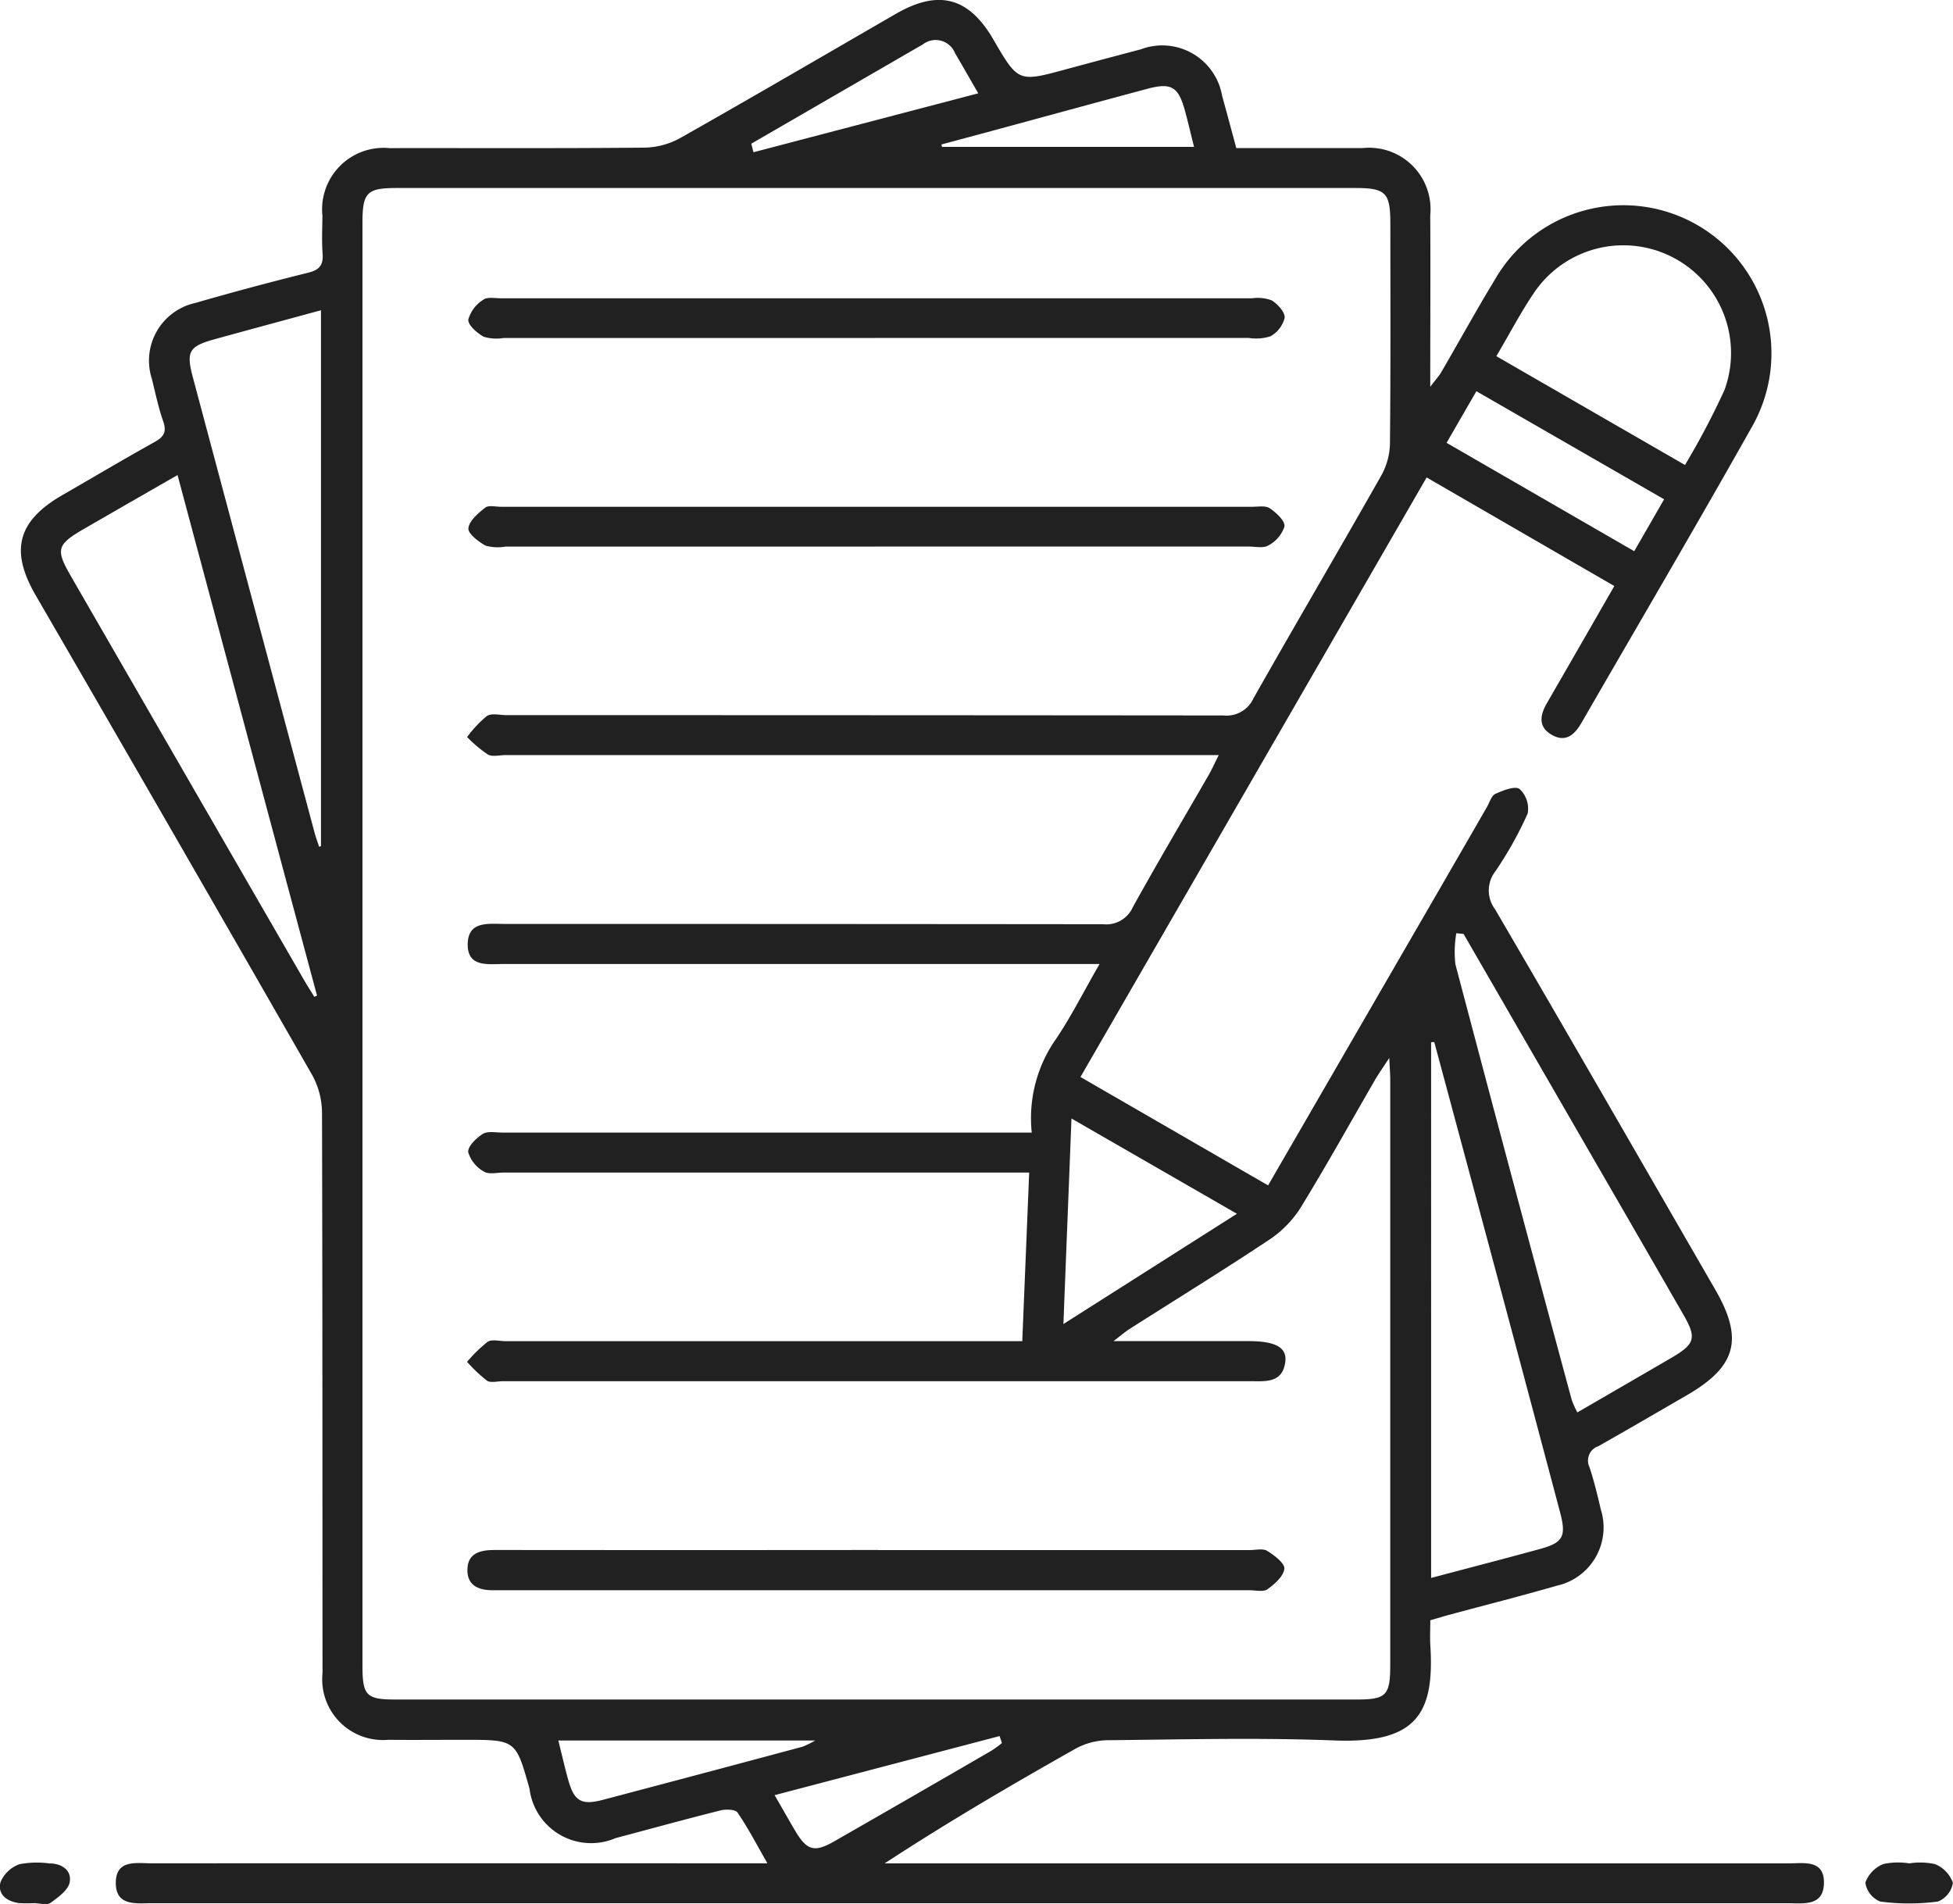 <?xml version="1.0" encoding="UTF-8"?>
<svg xmlns="http://www.w3.org/2000/svg" xmlns:xlink="http://www.w3.org/1999/xlink" id="Groupe_124349" data-name="Groupe 124349" width="72.725" height="70.891" viewBox="0 0 72.725 70.891">
  <defs>
    <clipPath id="clip-path">
      <rect id="Rectangle_38837" data-name="Rectangle 38837" width="72.725" height="70.891" fill="#212121"></rect>
    </clipPath>
  </defs>
  <g id="Groupe_124348" data-name="Groupe 124348" clip-path="url(#clip-path)">
    <path id="Tracé_138720" data-name="Tracé 138720" d="M46.86,5.514c1.609,0,3.153,0,4.7,0a2.288,2.288,0,0,1,2.522,2.5c.012,2.068,0,4.136,0,6.388.208-.275.328-.4.416-.555.665-1.141,1.3-2.3,1.986-3.427a5.515,5.515,0,1,1,9.576,5.474c-2.077,3.69-4.224,7.341-6.34,11.008-.246.426-.565.751-1.084.474-.55-.294-.472-.749-.2-1.213.821-1.421,1.639-2.843,2.5-4.343l-6.989-4.043L41.057,40.1l6.987,4.036L53.2,35.227q1.5-2.587,2.991-5.176c.1-.172.168-.425.318-.493.286-.129.735-.306.9-.18a1,1,0,0,1,.3.914,13.9,13.9,0,0,1-1.2,2.147,1.163,1.163,0,0,0-.014,1.415c2.752,4.71,5.471,9.439,8.2,14.163,1.064,1.842.789,2.863-1.056,3.931-1.1.636-2.2,1.279-3.3,1.9a.563.563,0,0,0-.328.777c.171.519.3,1.054.425,1.586A2.221,2.221,0,0,1,58.8,59.04c-1.315.38-2.642.716-3.964,1.072-.235.063-.469.134-.752.216,0,.324-.016.62,0,.915.163,2.558-.5,3.68-3.574,3.56-2.813-.11-5.634-.036-8.451-.009a2.566,2.566,0,0,0-1.188.317c-2.383,1.346-4.747,2.727-7.106,4.269H34.5q16.456,0,32.912,0c.578,0,1.354-.156,1.33.748-.023.866-.783.735-1.369.735q-30.443,0-60.886,0c-.589,0-1.348.121-1.352-.751,0-.893.769-.734,1.349-.734q11-.006,21.991,0H29.4c-.407-.709-.725-1.323-1.113-1.89-.082-.12-.437-.13-.638-.079-1.3.326-2.6.685-3.9,1.029A2.311,2.311,0,0,1,20.541,66.6c-.511-1.821-.511-1.821-2.42-1.821-.947,0-1.895.009-2.842,0a2.261,2.261,0,0,1-2.446-2.484c-.005-6.957,0-13.914-.019-20.871a2.95,2.95,0,0,0-.368-1.4q-5.126-8.948-10.3-17.869c-.961-1.665-.664-2.761,1-3.721,1.144-.659,2.279-1.334,3.432-1.975.341-.19.461-.372.324-.766-.18-.516-.292-1.055-.424-1.587a2.2,2.2,0,0,1,1.625-2.828q2.08-.6,4.182-1.121c.419-.1.583-.274.551-.707-.035-.471-.011-.947-.007-1.42a2.291,2.291,0,0,1,2.5-2.515c3.166-.005,6.333.013,9.5-.018a2.866,2.866,0,0,0,1.325-.358c2.689-1.52,5.355-3.079,8.03-4.624,1.587-.917,2.712-.622,3.626.95.934,1.605.933,1.6,2.746,1.105Q41.927,2.2,43.3,1.838a2.262,2.262,0,0,1,3.031,1.727c.172.621.338,1.245.529,1.949m-.653,22.6H19.656c-.225,0-.491.075-.664-.02a4.844,4.844,0,0,1-.775-.651,4.353,4.353,0,0,1,.735-.783c.175-.116.485-.033.734-.033q13.351,0,26.7.012A1.1,1.1,0,0,0,47.5,26c1.571-2.774,3.188-5.523,4.761-8.3a2.557,2.557,0,0,0,.321-1.187c.027-2.743.016-5.486.014-8.229C52.591,7.171,52.42,7,51.28,7H15.6c-1.119,0-1.28.165-1.28,1.306q0,26.856,0,53.711c0,1.116.142,1.262,1.236,1.262H51.311c1.14,0,1.281-.142,1.281-1.3q0-10.884,0-21.768c0-.21-.018-.419-.036-.822-.239.368-.377.562-.5.767-.924,1.595-1.819,3.208-2.782,4.779a4.014,4.014,0,0,1-1.16,1.206c-1.721,1.145-3.483,2.229-5.227,3.34-.167.106-.318.238-.6.454h5.043c.978,0,1.42.231,1.355.765-.1.811-.741.727-1.319.727H19.544c-.2,0-.449.072-.588-.021a5.467,5.467,0,0,1-.74-.7,5.2,5.2,0,0,1,.769-.748c.158-.1.437-.022.661-.022H38.89c.088-2.142.172-4.193.257-6.278H19.581c-.249,0-.555.079-.734-.035a1.234,1.234,0,0,1-.589-.724c-.021-.213.3-.528.543-.679.184-.114.484-.05.733-.05q9.387,0,18.774,0h.935a5.132,5.132,0,0,1,.813-3.354c.618-.886,1.1-1.867,1.713-2.923h-.947q-10.621,0-21.243,0c-.584,0-1.356.135-1.339-.751.016-.861.778-.741,1.367-.741q11.145,0,22.29.011a1.086,1.086,0,0,0,1.11-.635c.915-1.657,1.883-3.285,2.827-4.926.119-.207.216-.426.371-.736M7.434,17.688c-1.218.7-2.356,1.352-3.49,2.008-1.005.582-1.055.761-.485,1.75q4.348,7.535,8.7,15.069c.117.2.246.4.369.6l.1-.046C10.9,30.636,9.18,24.206,7.434,17.688m5.273,13.84.068-.025V11.552c-1.363.371-2.658.72-3.95,1.076-.97.268-1.078.456-.817,1.434Q10.27,22.532,12.536,31c.048.179.114.353.171.529m42.617,3.245-.271-.027a4.081,4.081,0,0,0-.035,1.153q2.14,8.115,4.331,16.217a3.369,3.369,0,0,0,.211.472c1.193-.692,2.333-1.352,3.472-2.015.92-.536.982-.748.464-1.647q-1.563-2.717-3.134-5.431l-5.038-8.721M54.232,38.8l-.118.006V58.752c1.387-.368,2.729-.714,4.064-1.081.856-.235.975-.468.738-1.365q-.985-3.715-1.978-7.428Q55.589,43.839,54.232,38.8m2.308-25.54,7.028,4.053a28.984,28.984,0,0,0,1.471-2.792A4.011,4.011,0,0,0,58,10.824c-.521.752-.944,1.572-1.457,2.439M40.419,49.3l6.464-4.107-6.161-3.548c-.1,2.59-.2,5.037-.3,7.655M62.792,18.591,55.8,14.566l-1.11,1.922,6.988,4.035,1.112-1.932M21.614,64.805c.137.551.241,1.008.366,1.458.224.805.492.963,1.3.749q3.714-.979,7.424-1.975a3.114,3.114,0,0,0,.472-.232ZM35.879,5.377c.008.03.015.06.022.091h9.385c-.121-.486-.222-.92-.339-1.349-.244-.892-.51-1.051-1.4-.812-1.921.514-3.839,1.039-5.758,1.559q-.953.257-1.907.512M29.666,66.838c.3.514.528.924.767,1.328.435.733.714.817,1.443.4q2.94-1.683,5.87-3.384a4.34,4.34,0,0,0,.387-.282l-.088-.26-8.379,2.2M28.8,5.35l.079.319,8.372-2.194c-.325-.564-.593-1.034-.867-1.5a.777.777,0,0,0-1.195-.323L28.8,5.35" transform="translate(-0.823 0)" fill="#212121"></path>
    <path id="Tracé_138721" data-name="Tracé 138721" d="M144.187,142.354a2.583,2.583,0,0,1,.957.025,1.178,1.178,0,0,1,.67.695.9.9,0,0,1-.558.7,8.211,8.211,0,0,1-2.148,0,.9.9,0,0,1-.554-.706,1.181,1.181,0,0,1,.673-.691,2.6,2.6,0,0,1,.958-.025" transform="translate(-73.093 -72.973)" fill="#212121"></path>
    <path id="Tracé_138722" data-name="Tracé 138722" d="M1.3,143.83a4.558,4.558,0,0,1-.594,0c-.451-.06-.806-.326-.687-.779a1.2,1.2,0,0,1,.709-.669,3.466,3.466,0,0,1,1.106-.029c.471,0,.841.258.762.7-.053.294-.43.561-.714.769-.129.095-.385.016-.583.016v0" transform="translate(0 -72.972)" fill="#212121"></path>
    <path id="Tracé_138723" data-name="Tracé 138723" d="M50.94,40.186H37.176a1.692,1.692,0,0,1-.737-.035c-.269-.146-.665-.452-.643-.648.032-.281.363-.561.626-.767.126-.1.386-.033.585-.033q13.988,0,27.976,0c.223,0,.5-.051.657.057.239.164.569.466.545.674a1.228,1.228,0,0,1-.6.708c-.184.114-.485.042-.734.042q-6.957,0-13.913,0" transform="translate(-18.354 -19.834)" fill="#212121"></path>
    <path id="Tracé_138724" data-name="Tracé 138724" d="M51.023,118.423H64.846c.224,0,.5-.072.661.029.267.163.661.462.64.667-.029.28-.363.571-.632.765-.15.108-.435.034-.659.034h-27.8c-.1,0-.2,0-.3,0-.558.016-1.049-.132-1.03-.784.017-.606.492-.716,1.019-.715q7.136.009,14.272,0" transform="translate(-18.321 -60.708)" fill="#212121"></path>
    <path id="Tracé_138725" data-name="Tracé 138725" d="M50.936,24.256q-6.919,0-13.838,0a1.65,1.65,0,0,1-.736-.046c-.248-.139-.589-.433-.575-.639a1.283,1.283,0,0,1,.559-.74c.149-.112.433-.054.657-.054q13.987,0,27.975,0a1.472,1.472,0,0,1,.729.079c.222.14.5.442.479.649a1.09,1.09,0,0,1-.53.689,1.773,1.773,0,0,1-.807.059q-6.957,0-13.913,0" transform="translate(-18.349 -11.671)" fill="#212121"></path>
  </g>
</svg>
